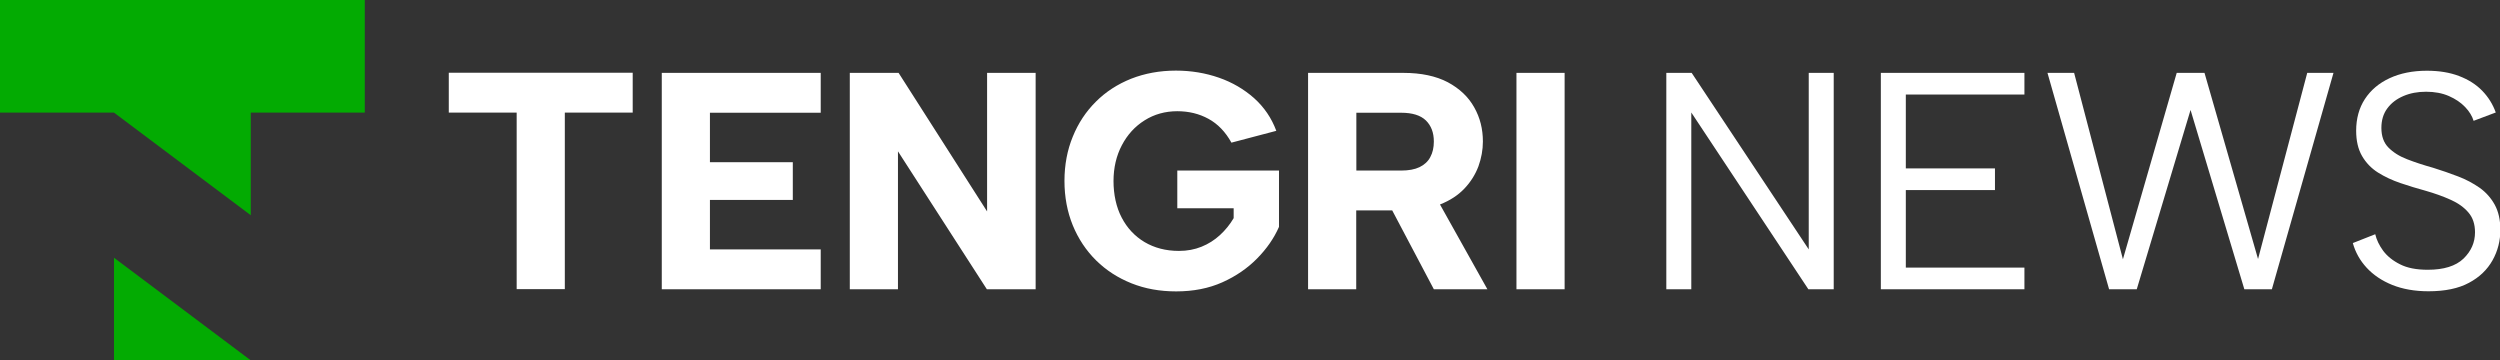 <svg width="222" height="32" viewBox="0 0 222 32" fill="none" xmlns="http://www.w3.org/2000/svg">
<rect x="0" y="0" width="222" height="32" fill="#333333" stroke="none"/>
<g id="logo tengri" clip-path="url(#clip0_154_754)">
<path id="Vector" fill-rule="evenodd" clip-rule="evenodd" d="M10.122 32H22.269L10.122 22.888V32ZM0 10H10.122L22.269 19.112V10H32.392V0H0V10Z" fill="#03AB02"/>
<g id="Group">
<path id="Vector_2" fill-rule="evenodd" clip-rule="evenodd" d="M39.852 6.461H56.184V10H50.156V25.674H45.88V10H39.852V6.461ZM134.661 6.472H138.938V25.685H134.661V6.472ZM124.63 6.472C126.199 6.472 127.519 6.753 128.565 7.303C129.611 7.865 130.396 8.607 130.908 9.528C131.431 10.449 131.681 11.46 131.681 12.562C131.681 13.315 131.545 14.045 131.283 14.775C131.01 15.494 130.601 16.157 130.032 16.753C129.475 17.337 128.758 17.809 127.871 18.157L132.08 25.685H127.325L123.629 18.685H120.433V25.685H116.157V6.472H124.63ZM127.325 12.562C127.325 11.775 127.087 11.157 126.62 10.697C126.143 10.236 125.415 10.011 124.414 10.011H120.444V15.146H124.414C125.085 15.146 125.631 15.045 126.052 14.843C126.472 14.64 126.802 14.348 127.007 13.955C127.223 13.562 127.325 13.101 127.325 12.573V12.562ZM109.355 12.674C108.821 11.708 108.138 11 107.308 10.55C106.489 10.101 105.568 9.876 104.544 9.876C103.475 9.876 102.497 10.146 101.644 10.685C100.78 11.225 100.109 11.966 99.62 12.899C99.13 13.831 98.88 14.899 98.88 16.078C98.88 17.258 99.119 18.404 99.608 19.326C100.086 20.247 100.768 20.977 101.633 21.494C102.508 22.011 103.521 22.281 104.692 22.281C105.42 22.281 106.08 22.157 106.694 21.91C107.308 21.663 107.854 21.314 108.332 20.876C108.809 20.438 109.219 19.933 109.549 19.371V18.494H104.544V15.146H113.575V20.146C113.131 21.157 112.483 22.09 111.63 22.955C110.777 23.82 109.753 24.528 108.548 25.067C107.342 25.607 105.977 25.876 104.442 25.876C102.997 25.876 101.678 25.64 100.472 25.157C99.267 24.674 98.221 24 97.333 23.123C96.446 22.247 95.752 21.202 95.263 20.011C94.774 18.809 94.524 17.494 94.524 16.067C94.524 14.64 94.774 13.326 95.263 12.135C95.752 10.932 96.435 9.899 97.322 9.022C98.198 8.146 99.244 7.472 100.45 6.989C101.655 6.517 102.975 6.27 104.419 6.27C105.773 6.27 107.046 6.483 108.241 6.899C109.435 7.314 110.481 7.932 111.368 8.719C112.255 9.517 112.915 10.483 113.336 11.618L109.367 12.663L109.355 12.674ZM91.965 6.472V25.685H87.632L79.739 13.438V25.685H75.462V6.472H79.795L87.654 18.775V6.472H91.965ZM72.88 10.011H63.042V14.404H70.401V17.753H63.042V22.146H72.88V25.685H58.766V6.472H72.88V10.011Z" fill="white"/>
<path id="Vector_3" fill-rule="evenodd" clip-rule="evenodd" d="M162.834 6.472V25.685H160.582L150.187 9.989V25.685H147.969V6.472H150.221L160.616 22.146V6.472H162.834ZM179.769 8.393H169.237V14.955H177.153V16.876H169.237V23.764H179.769V25.685H167.019V6.472H179.769V8.393ZM189.732 25.685H187.287L181.816 6.472H184.182L188.515 23.022L193.292 6.472H195.76L200.514 23L204.882 6.472H207.213L201.743 25.685H199.297L194.521 9.764L189.744 25.685H189.732ZM210.921 20.798C211.035 21.292 211.274 21.786 211.626 22.27C211.99 22.753 212.491 23.157 213.128 23.472C213.765 23.798 214.584 23.955 215.584 23.955C217.006 23.955 218.064 23.629 218.758 22.966C219.44 22.303 219.781 21.528 219.781 20.629C219.781 19.91 219.588 19.326 219.201 18.876C218.814 18.416 218.28 18.034 217.62 17.741C216.949 17.438 216.199 17.168 215.368 16.932C214.629 16.73 213.89 16.506 213.162 16.258C212.434 16.011 211.763 15.697 211.171 15.326C210.58 14.955 210.102 14.46 209.75 13.854C209.397 13.247 209.227 12.494 209.227 11.607C209.227 10.528 209.488 9.584 210 8.798C210.523 8 211.251 7.382 212.195 6.944C213.139 6.505 214.242 6.281 215.505 6.281C216.597 6.281 217.552 6.438 218.371 6.753C219.19 7.067 219.872 7.494 220.418 8.056C220.964 8.618 221.362 9.258 221.624 9.989L219.656 10.73C219.531 10.315 219.281 9.899 218.905 9.505C218.53 9.112 218.052 8.786 217.461 8.528C216.87 8.27 216.187 8.146 215.437 8.146C214.686 8.146 214.026 8.27 213.423 8.528C212.821 8.786 212.343 9.146 211.99 9.629C211.638 10.101 211.467 10.685 211.467 11.359C211.467 12.09 211.672 12.674 212.093 13.101C212.514 13.528 213.059 13.876 213.765 14.146C214.458 14.416 215.22 14.663 216.062 14.899C216.824 15.135 217.563 15.393 218.269 15.663C218.985 15.932 219.622 16.281 220.191 16.674C220.759 17.078 221.203 17.584 221.533 18.18C221.863 18.786 222.033 19.528 222.033 20.404C222.033 21.371 221.806 22.281 221.339 23.112C220.873 23.944 220.179 24.618 219.247 25.112C218.314 25.618 217.108 25.865 215.653 25.865C214.436 25.865 213.355 25.674 212.434 25.303C211.513 24.932 210.751 24.416 210.159 23.775C209.568 23.135 209.158 22.404 208.931 21.584L210.955 20.786L210.921 20.798Z" fill="white"/>
</g>
</g>
<defs>
<clipPath id="clip0_154_754">
<rect width="222" height="32" fill="white"/>
</clipPath>
</defs>
</svg>
